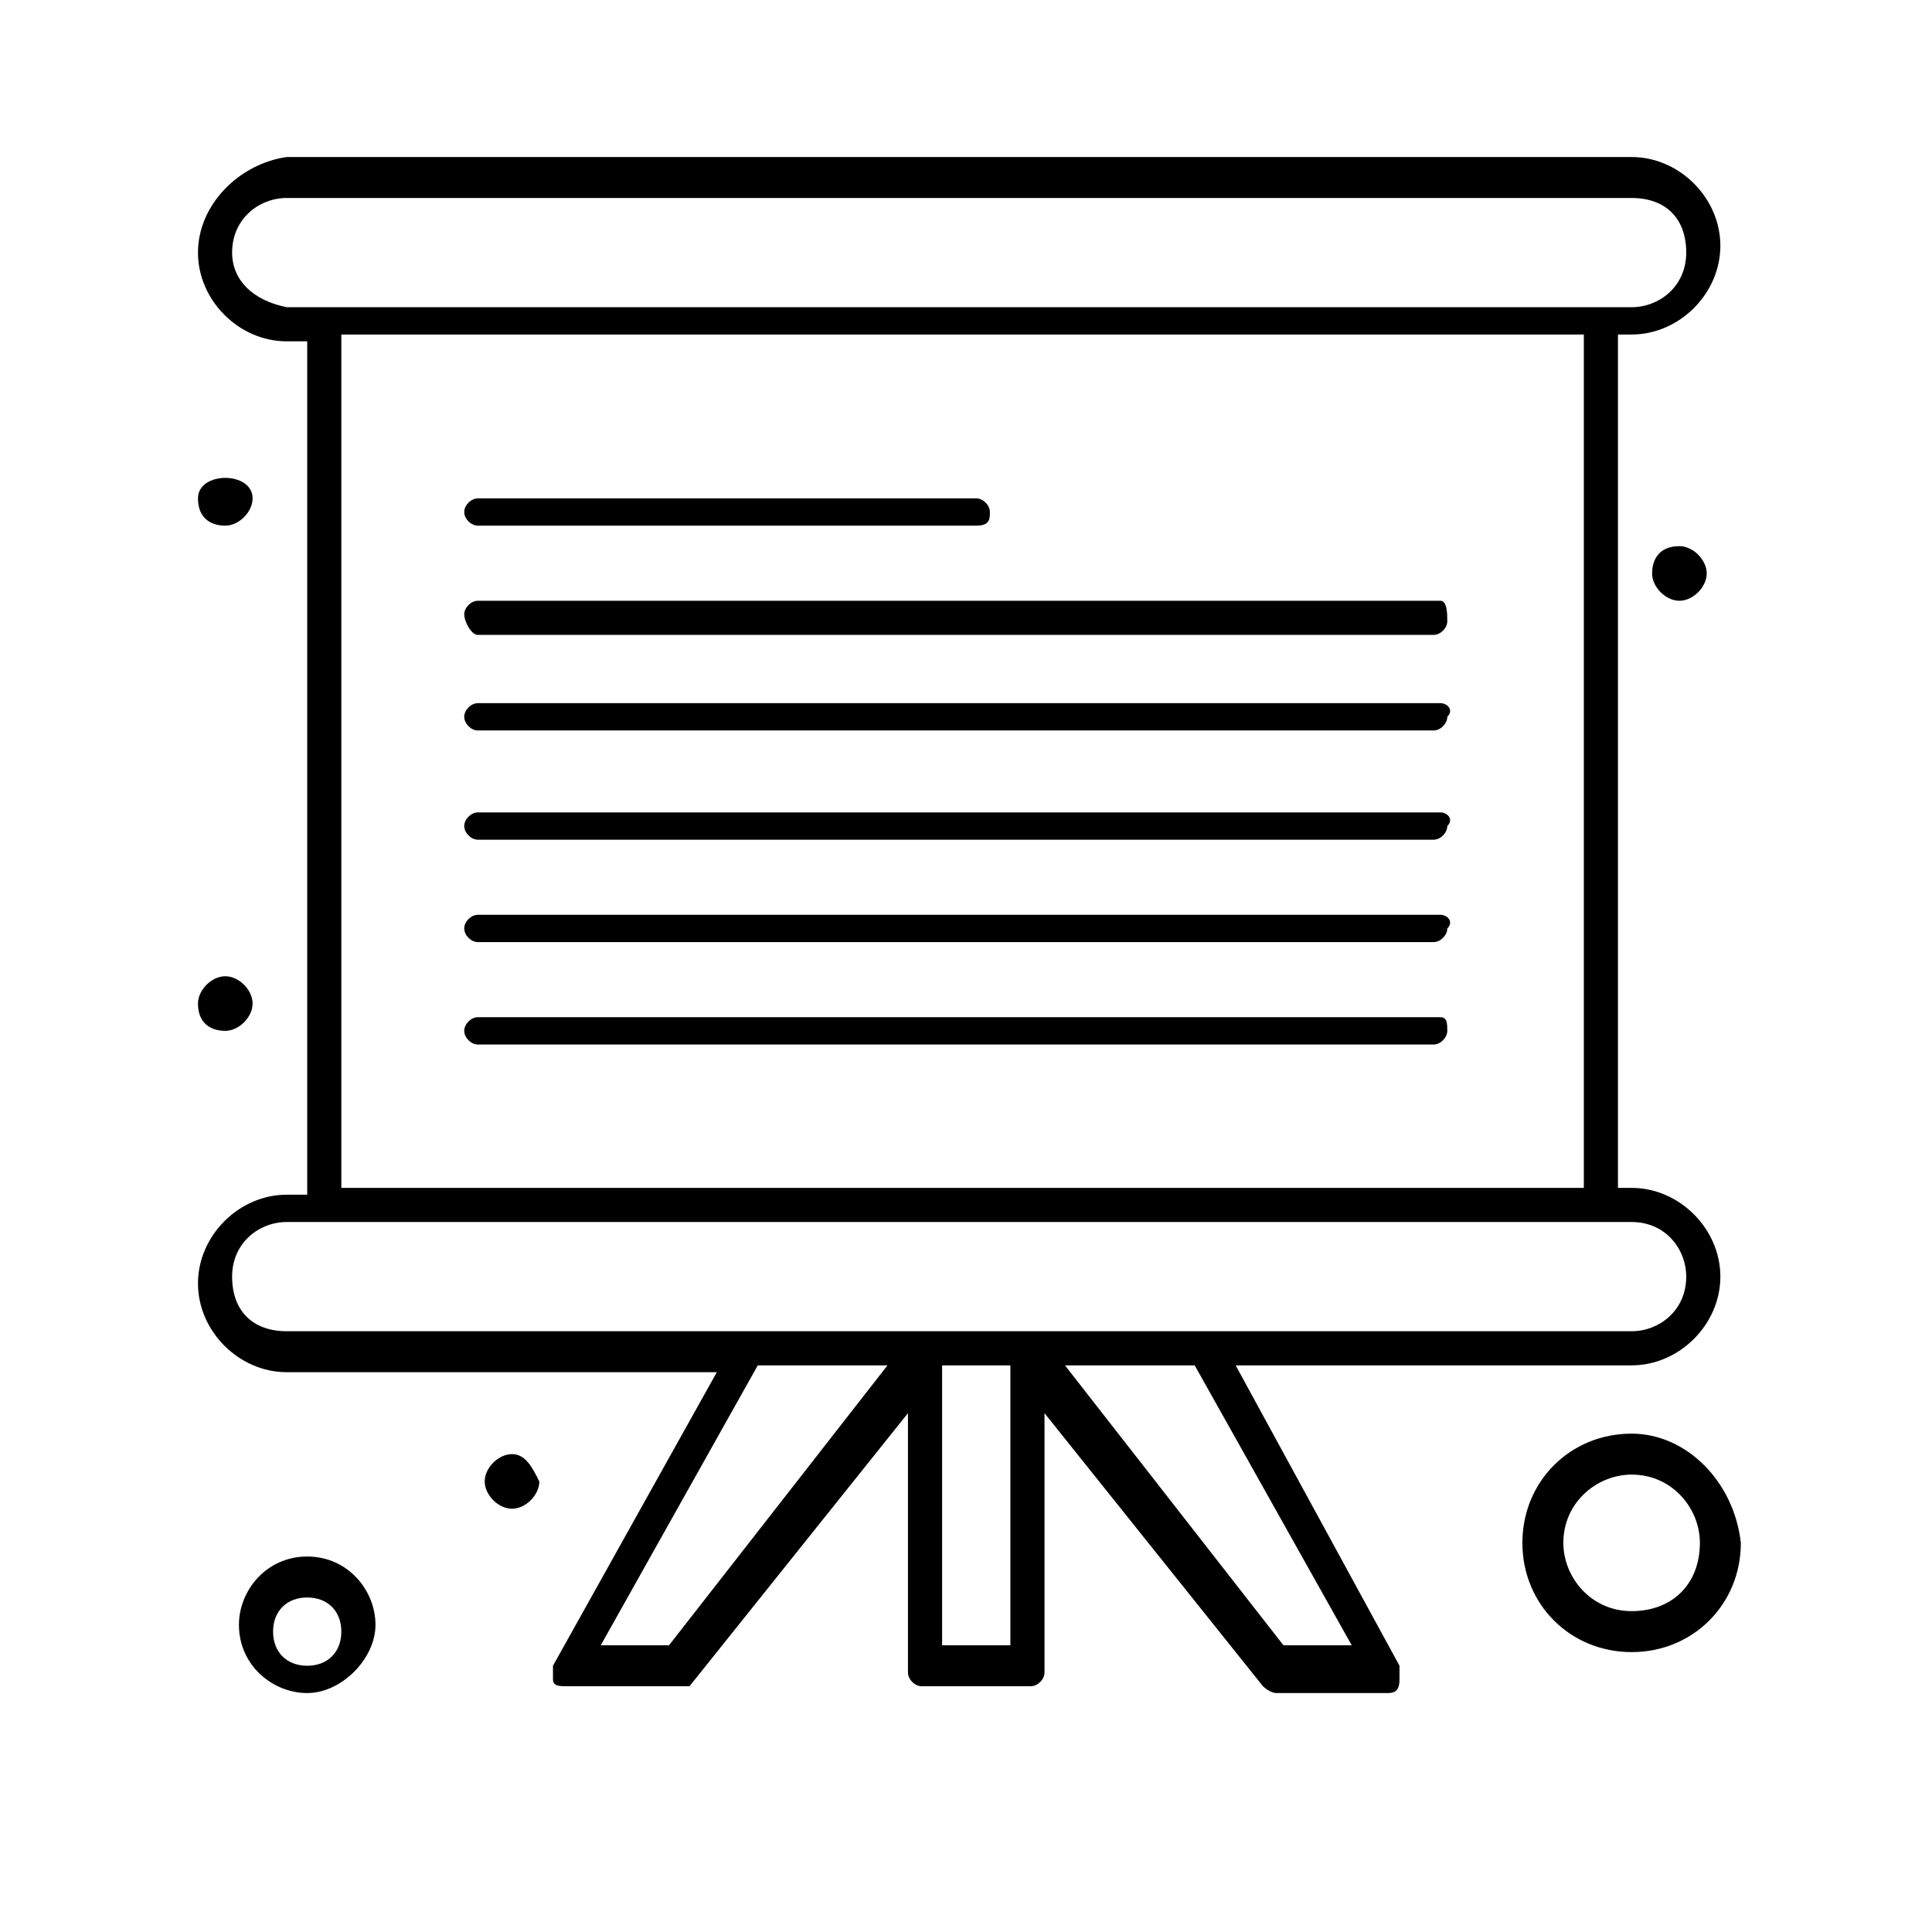 <?xml version="1.0" encoding="utf-8"?>
<!-- Generator: Adobe Illustrator 28.0.0, SVG Export Plug-In . SVG Version: 6.00 Build 0)  -->
<svg version="1.1" id="Mode_Isolation" xmlns="http://www.w3.org/2000/svg" xmlns:xlink="http://www.w3.org/1999/xlink" x="0px"
	 y="0px" viewBox="0 0 28.3 28.3" style="enable-background:new 0 0 28.3 28.3;" xml:space="preserve">
<g id="Layer_1_00000063596788388054477890000000061351922945125547_">
</g>
<g>
	<path d="M18.1,20h5.8c0.7,0,1.3-0.6,1.3-1.3c0-0.7-0.6-1.3-1.3-1.3h-0.2V4.9h0.2c0.7,0,1.3-0.6,1.3-1.3c0-0.7-0.6-1.3-1.3-1.3H4.2
		C3.5,2.4,2.9,3,2.9,3.7c0,0.7,0.6,1.3,1.3,1.3h0.3v12.5H4.2c-0.7,0-1.3,0.6-1.3,1.3c0,0.7,0.6,1.3,1.3,1.3h6.3l-2.4,4.3
		c0,0.1,0,0.2,0,0.2c0,0.1,0.1,0.1,0.2,0.1h1.6c0.1,0,0.2,0,0.2,0l3.2-4v3.8c0,0.1,0.1,0.2,0.2,0.2h1.6c0.1,0,0.2-0.1,0.2-0.2v-3.8
		l3.2,4c0,0,0.1,0.1,0.2,0.1h1.6c0.1,0,0.2,0,0.2-0.2c0-0.1,0-0.2,0-0.2L18.1,20z M3.4,3.7c0-0.5,0.4-0.8,0.8-0.8h19.7
		c0.5,0,0.8,0.3,0.8,0.8c0,0.5-0.4,0.8-0.8,0.8h-0.4c0,0-0.1,0-0.1,0H4.7c0,0-0.1,0-0.1,0H4.2C3.7,4.4,3.4,4.1,3.4,3.7z M5,4.9h18.2
		v12.5H5V4.9z M3.4,18.7c0-0.5,0.4-0.8,0.8-0.8h0.5h18.7h0.5c0.5,0,0.8,0.4,0.8,0.8c0,0.5-0.4,0.8-0.8,0.8h-6.1c0,0-0.1,0-0.1,0H15
		c-0.1,0-0.1,0-0.1,0h-1.4h0h-2.6H4.2C3.7,19.5,3.4,19.2,3.4,18.7z M9.8,24.1h-1l2.3-4.1H13L9.8,24.1z M14.8,24.1h-1V20h1V24.1z
		 M18.8,24.1L15.6,20h1.9l2.3,4.1H18.8z"/>
	<path d="M23.9,21c-0.9,0-1.6,0.7-1.6,1.6c0,0.9,0.7,1.6,1.6,1.6c0.9,0,1.6-0.7,1.6-1.6C25.4,21.7,24.7,21,23.9,21z M23.9,23.6
		c-0.6,0-1-0.5-1-1c0-0.6,0.5-1,1-1c0.6,0,1,0.5,1,1C24.9,23.2,24.5,23.6,23.9,23.6z"/>
	<path d="M4.5,22.8c-0.6,0-1,0.5-1,1c0,0.6,0.5,1,1,1c0.5,0,1-0.5,1-1C5.5,23.3,5.1,22.8,4.5,22.8z M4.5,24.4
		c-0.3,0-0.5-0.2-0.5-0.5c0-0.3,0.2-0.5,0.5-0.5c0.3,0,0.5,0.2,0.5,0.5C5,24.2,4.8,24.4,4.5,24.4z"/>
	<path d="M24.2,8.4c0,0.2,0.2,0.4,0.4,0.4c0.2,0,0.4-0.2,0.4-0.4c0-0.2-0.2-0.4-0.4-0.4C24.3,8,24.2,8.2,24.2,8.4z"/>
	<path d="M7.5,21.3c-0.2,0-0.4,0.2-0.4,0.4c0,0.2,0.2,0.4,0.4,0.4c0.2,0,0.4-0.2,0.4-0.4C7.8,21.5,7.7,21.3,7.5,21.3z"/>
	<path d="M3.3,15.1c0.2,0,0.4-0.2,0.4-0.4c0-0.2-0.2-0.4-0.4-0.4c-0.2,0-0.4,0.2-0.4,0.4C2.9,15,3.1,15.1,3.3,15.1z"/>
	<path d="M3.3,7.7c0.2,0,0.4-0.2,0.4-0.4C3.7,7.1,3.5,7,3.3,7C3.1,7,2.9,7.1,2.9,7.3C2.9,7.6,3.1,7.7,3.3,7.7z"/>
	<path d="M21.1,14.9H7c-0.1,0-0.2,0.1-0.2,0.2s0.1,0.2,0.2,0.2h14c0.1,0,0.2-0.1,0.2-0.2S21.2,14.9,21.1,14.9z"/>
	<path d="M21.1,13.4H7c-0.1,0-0.2,0.1-0.2,0.2c0,0.1,0.1,0.2,0.2,0.2h14c0.1,0,0.2-0.1,0.2-0.2C21.3,13.5,21.2,13.4,21.1,13.4z"/>
	<path d="M21.1,11.9H7c-0.1,0-0.2,0.1-0.2,0.2c0,0.1,0.1,0.2,0.2,0.2h14c0.1,0,0.2-0.1,0.2-0.2C21.3,12,21.2,11.9,21.1,11.9z"/>
	<path d="M21.1,10.3H7c-0.1,0-0.2,0.1-0.2,0.2c0,0.1,0.1,0.2,0.2,0.2h14c0.1,0,0.2-0.1,0.2-0.2C21.3,10.4,21.2,10.3,21.1,10.3z"/>
	<path d="M21.1,8.8H7C6.9,8.8,6.8,8.9,6.8,9S6.9,9.3,7,9.3h14c0.1,0,0.2-0.1,0.2-0.2S21.2,8.8,21.1,8.8z"/>
	<path d="M7,7.7h7.3c0.2,0,0.2-0.1,0.2-0.2c0-0.1-0.1-0.2-0.2-0.2H7c-0.1,0-0.2,0.1-0.2,0.2C6.8,7.6,6.9,7.7,7,7.7z"/>
</g>
</svg>

